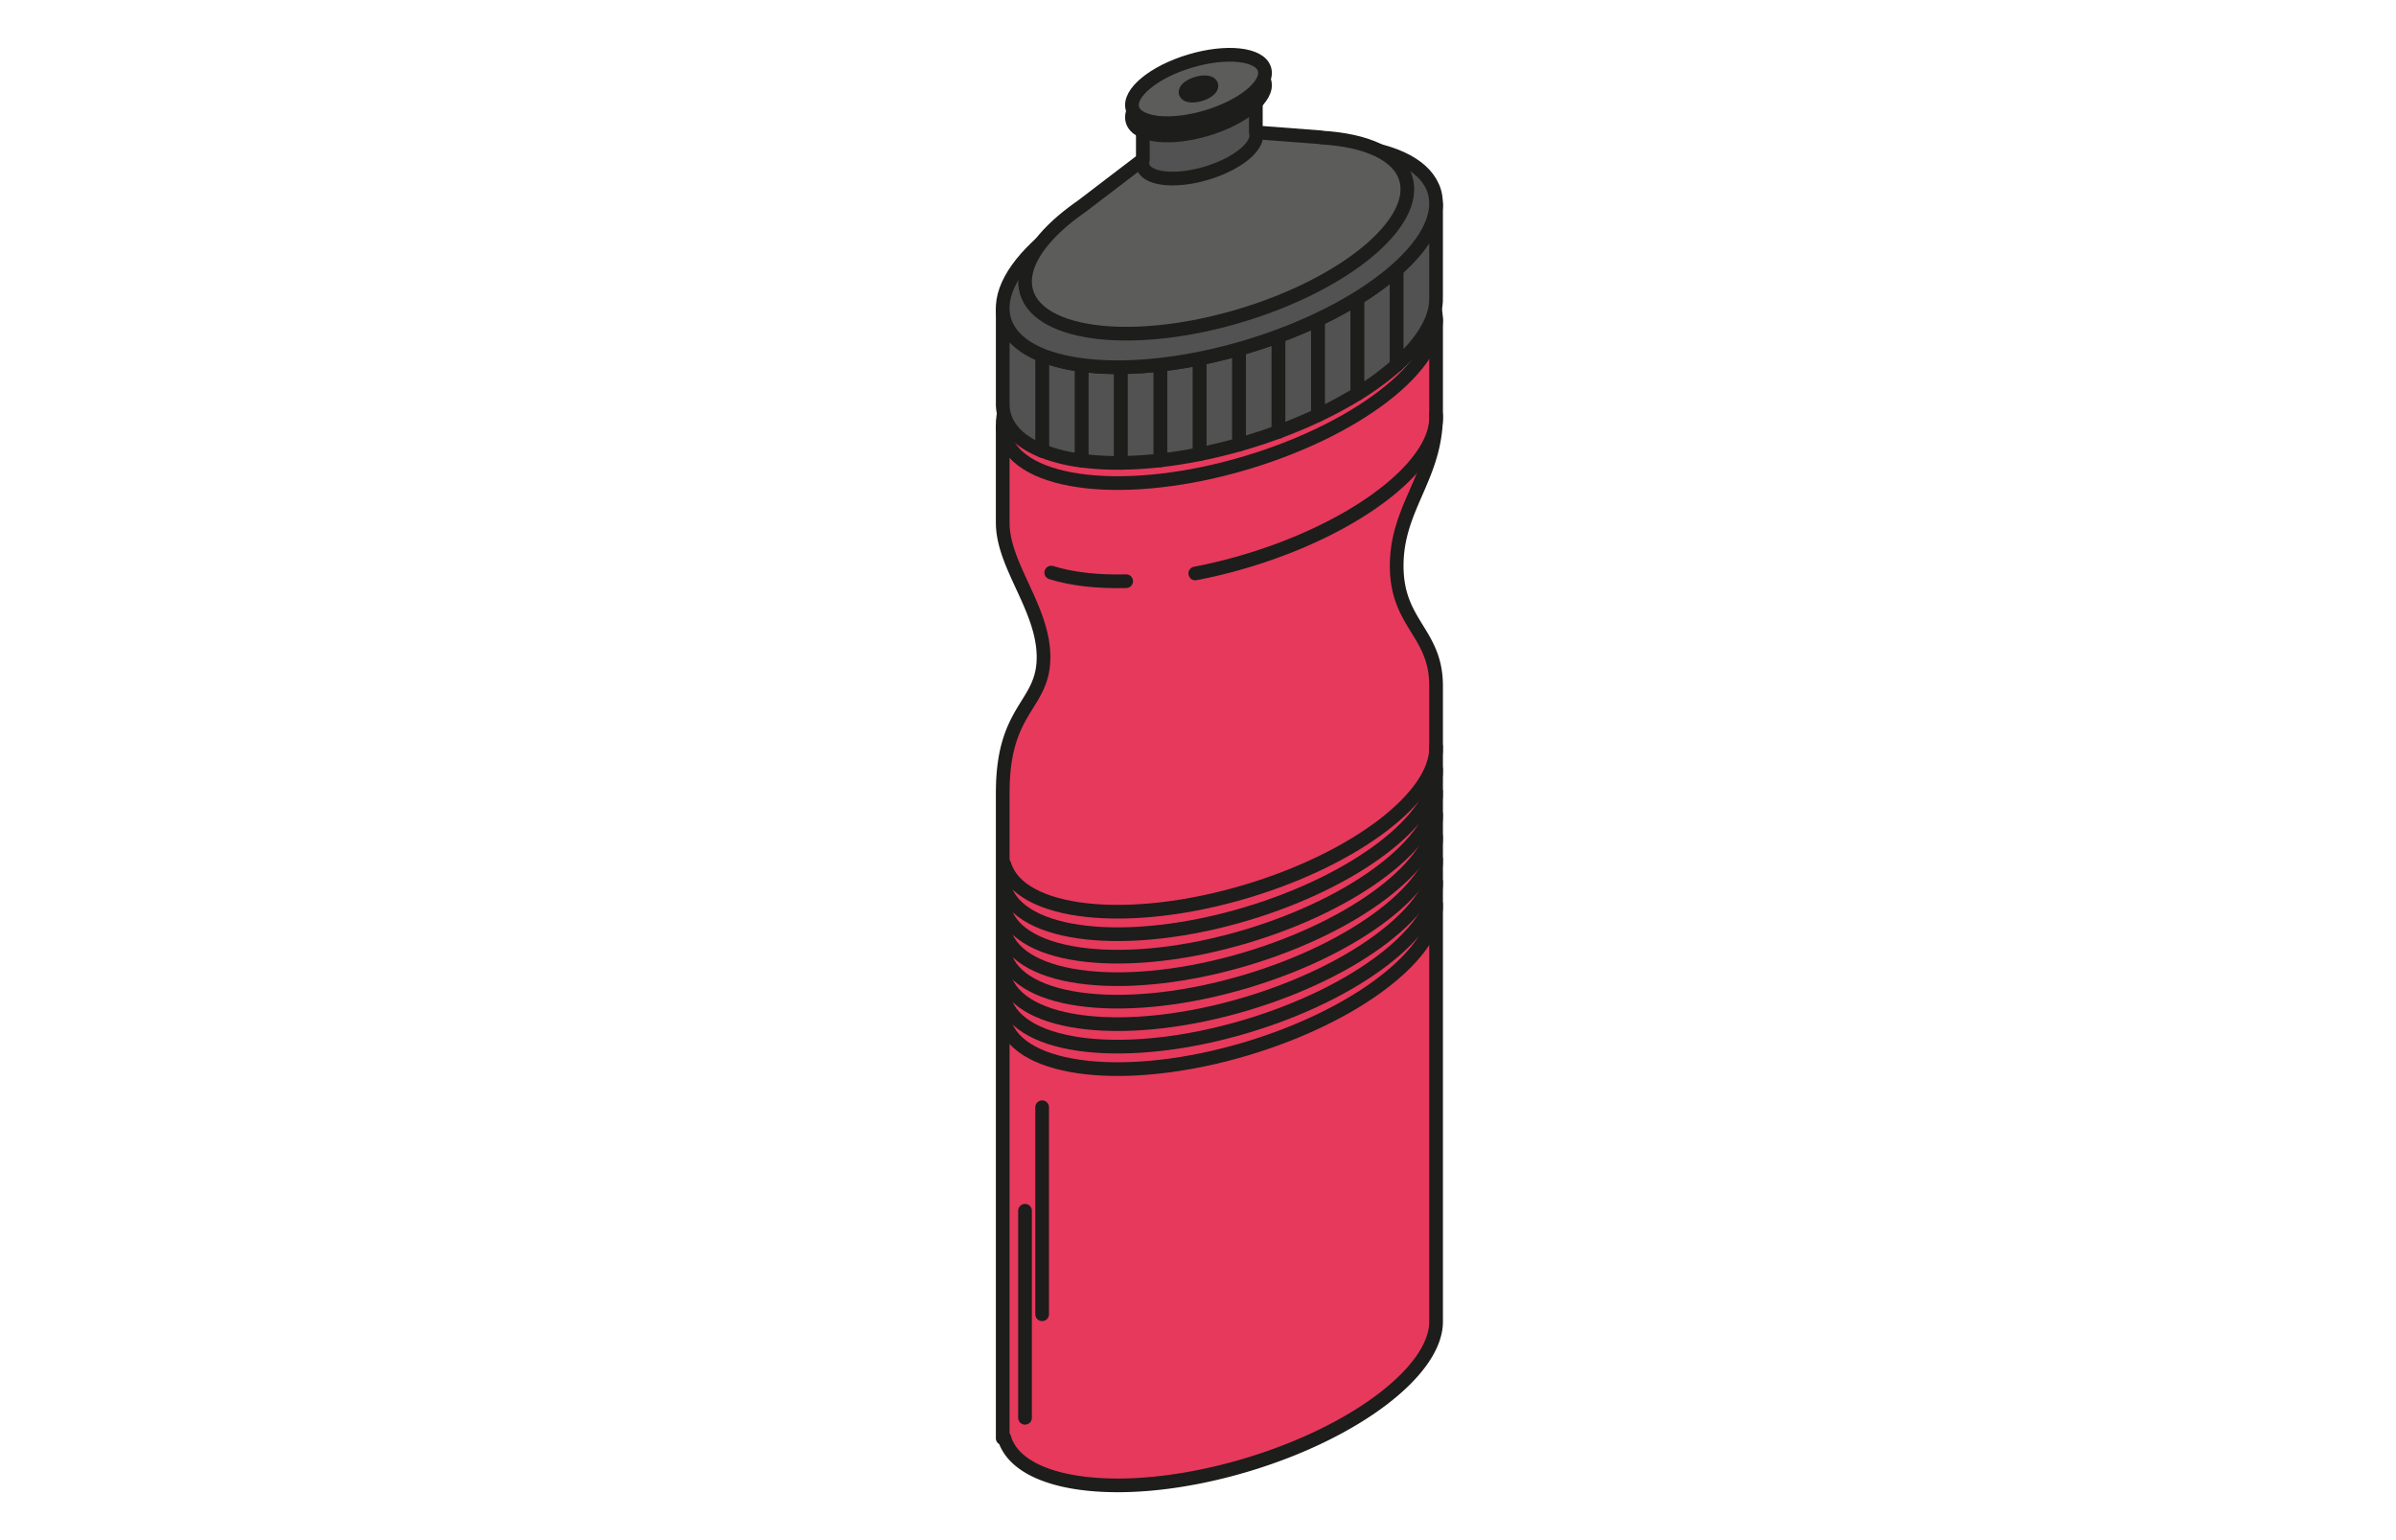 <svg xmlns="http://www.w3.org/2000/svg" width="1400" height="900" viewBox="0 0 1400 900">
  <title>MDAM-B-37</title>
  <g>
    <path d="M839.08,244.429c.013-.594.036-1.18.036-1.785v-55.9l-104.451,25.9a299.937,299.937,0,0,0-38.075,8.787q-4.826,1.445-9.517,3.014L585.884,249.542v55.936l.01,0v0c0,25.125,23.848,50.01,23.848,78.569,0,28.243-23.306,29.293-23.823,77.275-.025.529-.031,1.054-.024,1.578v.023h0V833.065q0,.357,0,.712v6.7l.939-.251c.024.083.042.168.067.251,8.79,29.358,72.139,36.324,141.51,15.568,63.732-19.081,110.36-54.923,110.7-83.389h0c0-.194,0-.387,0-.58l0-371.257-.008,0h0l.008,0c0-31.39-23.017-35.978-23.017-70.219,0-33.285,21.753-50.851,22.968-84.982C839.08,245.221,839.075,244.826,839.08,244.429Z" fill="#e7395c" stroke="#1d1d1b" stroke-linecap="round" stroke-linejoin="round" stroke-width="8"/>
    <path d="M698.4,335.112a304.591,304.591,0,0,0,30.014-7.366c65.009-19.464,112.228-56.367,110.668-85.093" fill="none" stroke="#1d1d1b" stroke-linecap="round" stroke-linejoin="round" stroke-width="8"/>
    <path d="M614.247,334.593c11.861,3.741,26.842,5.464,43.778,5.041" fill="none" stroke="#1d1d1b" stroke-linecap="round" stroke-linejoin="round" stroke-width="8"/>
    <path d="M838.1,179.6c8.78,29.358-40.329,69.977-109.69,90.743S595.69,284.128,586.9,254.77s40.33-69.987,109.69-90.742S829.31,150.238,838.1,179.6Z" fill="#e7395c" stroke="#1d1d1b" stroke-linecap="round" stroke-linejoin="round" stroke-width="8"/>
    <g>
      <path d="M631.942,213.269v55.9a163.619,163.619,0,0,0,23.018,1.309v-55.9A163.77,163.77,0,0,1,631.942,213.269Z" fill="#525252" stroke="#1d1d1b" stroke-linecap="round" stroke-linejoin="round" stroke-width="8"/>
      <path d="M677.979,213.124v55.9c7.445-.84,15.147-2.059,23.018-3.639v-55.9C693.126,211.065,685.424,212.283,677.979,213.124Z" fill="#525252" stroke="#1d1d1b" stroke-linecap="round" stroke-linejoin="round" stroke-width="8"/>
      <path d="M608.923,207.57v55.9a95.788,95.788,0,0,0,23.019,5.7v-55.9A95.739,95.739,0,0,1,608.923,207.57Z" fill="#525252" stroke="#1d1d1b" stroke-linecap="round" stroke-linejoin="round" stroke-width="8"/>
      <path d="M701,209.484v55.9c7.538-1.514,15.232-3.372,23.019-5.579v-55.9C716.229,206.113,708.535,207.971,701,209.484Z" fill="#525252" stroke="#1d1d1b" stroke-linecap="round" stroke-linejoin="round" stroke-width="8"/>
      <path d="M586.9,187.075a24.375,24.375,0,0,1-1-6.3v54.4q-.021.75,0,1.493h0a24.367,24.367,0,0,0,1,6.3c2.69,8.984,10.507,15.858,22.023,20.5v-55.9C597.407,202.933,589.59,196.058,586.9,187.075Z" fill="#525252" stroke="#1d1d1b" stroke-linecap="round" stroke-linejoin="round" stroke-width="8"/>
      <path d="M654.96,214.578v55.9a224.922,224.922,0,0,0,23.019-1.454v-55.9A224.922,224.922,0,0,1,654.96,214.578Z" fill="#525252" stroke="#1d1d1b" stroke-linecap="round" stroke-linejoin="round" stroke-width="8"/>
      <path d="M728.41,202.642c-1.469.44-2.931.849-4.394,1.264v55.9c1.463-.414,2.925-.824,4.394-1.263q9.59-2.871,18.624-6.229v-55.9Q738,199.753,728.41,202.642Z" fill="#525252" stroke="#1d1d1b" stroke-linecap="round" stroke-linejoin="round" stroke-width="8"/>
      <path d="M793.071,174.312v55.9a166.291,166.291,0,0,0,23.018-16.869v-55.9A166.235,166.235,0,0,1,793.071,174.312Z" fill="#525252" stroke="#1d1d1b" stroke-linecap="round" stroke-linejoin="round" stroke-width="8"/>
      <path d="M816.089,157.441v55.905c14.992-13.309,23.486-27.157,23-39.52l.016,0V119.391C838.9,131.375,830.487,144.656,816.089,157.441Z" fill="#525252" stroke="#1d1d1b" stroke-linecap="round" stroke-linejoin="round" stroke-width="8"/>
      <path d="M770.052,186.746v55.9a237.362,237.362,0,0,0,23.019-12.429v-55.9A237.152,237.152,0,0,1,770.052,186.746Z" fill="#525252" stroke="#1d1d1b" stroke-linecap="round" stroke-linejoin="round" stroke-width="8"/>
      <path d="M747.034,196.411v55.9c8.061-2.983,15.751-6.226,23.018-9.667v-55.9C762.786,190.187,755.094,193.429,747.034,196.411Z" fill="#525252" stroke="#1d1d1b" stroke-linecap="round" stroke-linejoin="round" stroke-width="8"/>
    </g>
    <path d="M838.1,111.9c8.78,29.357-40.329,69.976-109.69,90.742s-132.72,13.79-141.51-15.567,40.33-69.987,109.69-90.743S829.31,82.542,838.1,111.9Z" fill="#525252" stroke="#1d1d1b" stroke-linecap="round" stroke-linejoin="round" stroke-width="8"/>
    <path d="M821.436,104.392c-4.264-14.243-23.1-22.5-49.36-24.009l.038-.123L733.8,77.345,667.764,93.288l-35.559,27.143q-6,4.139-11.041,8.427l-.241.185.035-.008c-16.571,14.139-24.907,29.084-21.141,41.68,7.755,25.9,63.644,32.045,124.846,13.734S829.182,130.292,821.436,104.392Z" fill="#5c5c5b" stroke="#1d1d1b" stroke-linecap="round" stroke-linejoin="round" stroke-width="8"/>
    <path d="M733.8,77.345V46.5l-66.034,13.32V93.288a6.968,6.968,0,0,0,0,3.819c2.31,7.718,18.963,9.549,37.2,4.093S736.106,85.063,733.8,77.345Z" fill="#525252" stroke="#1d1d1b" stroke-linecap="round" stroke-linejoin="round" stroke-width="8"/>
    <g>
      <path d="M738.851,47.635c2.7,9.015-12.384,21.487-33.682,27.864s-40.754,4.234-43.454-4.78S674.1,49.228,695.4,42.854,736.152,38.62,738.851,47.635Z" fill="#525252" stroke="#1d1d1b" stroke-linecap="round" stroke-linejoin="round" stroke-width="8"/>
      <path d="M738.851,40.45c2.7,9.015-12.384,21.488-33.682,27.864s-40.754,4.235-43.454-4.78S674.1,42.043,695.4,35.67,736.152,31.435,738.851,40.45Z" fill="#5c5c5b" stroke="#1d1d1b" stroke-linecap="round" stroke-linejoin="round" stroke-width="8"/>
      <path d="M707.831,49.733c.527,1.764-2.424,4.205-6.592,5.453s-7.975.829-8.5-.935,2.424-4.206,6.592-5.453S707.3,47.969,707.831,49.733Z" fill="#1d1d1b" stroke="#1d1d1b" stroke-linecap="round" stroke-linejoin="round" stroke-width="8"/>
    </g>
    <g>
      <path d="M586.9,505.258c8.79,29.357,72.139,36.323,141.51,15.567C792.848,501.533,839.8,465.107,839.1,436.494" fill="none" stroke="#1d1d1b" stroke-linecap="round" stroke-linejoin="round" stroke-width="8"/>
      <path d="M586.9,518.4c8.79,29.358,72.139,36.323,141.51,15.568C792.848,514.673,839.8,478.247,839.1,449.633" fill="none" stroke="#1d1d1b" stroke-linecap="round" stroke-linejoin="round" stroke-width="8"/>
      <path d="M586.9,531.537c8.79,29.357,72.139,36.323,141.51,15.567C792.848,527.812,839.8,491.386,839.1,462.773" fill="none" stroke="#1d1d1b" stroke-linecap="round" stroke-linejoin="round" stroke-width="8"/>
      <path d="M586.9,544.676c8.79,29.358,72.139,36.323,141.51,15.568C792.848,540.952,839.8,504.526,839.1,475.912" fill="none" stroke="#1d1d1b" stroke-linecap="round" stroke-linejoin="round" stroke-width="8"/>
      <path d="M586.9,557.816c8.79,29.357,72.139,36.323,141.51,15.567C792.848,554.091,839.8,517.665,839.1,489.052" fill="none" stroke="#1d1d1b" stroke-linecap="round" stroke-linejoin="round" stroke-width="8"/>
      <path d="M586.9,570.955c8.79,29.358,72.139,36.323,141.51,15.568C792.848,567.231,839.8,530.8,839.1,502.191" fill="none" stroke="#1d1d1b" stroke-linecap="round" stroke-linejoin="round" stroke-width="8"/>
      <path d="M586.9,584.1c8.79,29.357,72.139,36.323,141.51,15.567C792.848,580.37,839.8,543.944,839.1,515.331" fill="none" stroke="#1d1d1b" stroke-linecap="round" stroke-linejoin="round" stroke-width="8"/>
      <path d="M586.9,597.234c8.79,29.358,72.139,36.323,141.51,15.568C792.848,593.51,839.8,557.084,839.1,528.47" fill="none" stroke="#1d1d1b" stroke-linecap="round" stroke-linejoin="round" stroke-width="8"/>
    </g>
    <line x1="608.923" y1="647.018" x2="608.923" y2="768.013" fill="none" stroke="#1d1d1b" stroke-linecap="round" stroke-linejoin="round" stroke-width="8"/>
    <line x1="598.923" y1="707.515" x2="598.923" y2="828.51" fill="none" stroke="#1d1d1b" stroke-linecap="round" stroke-linejoin="round" stroke-width="8"/>
  </g>
</svg>
